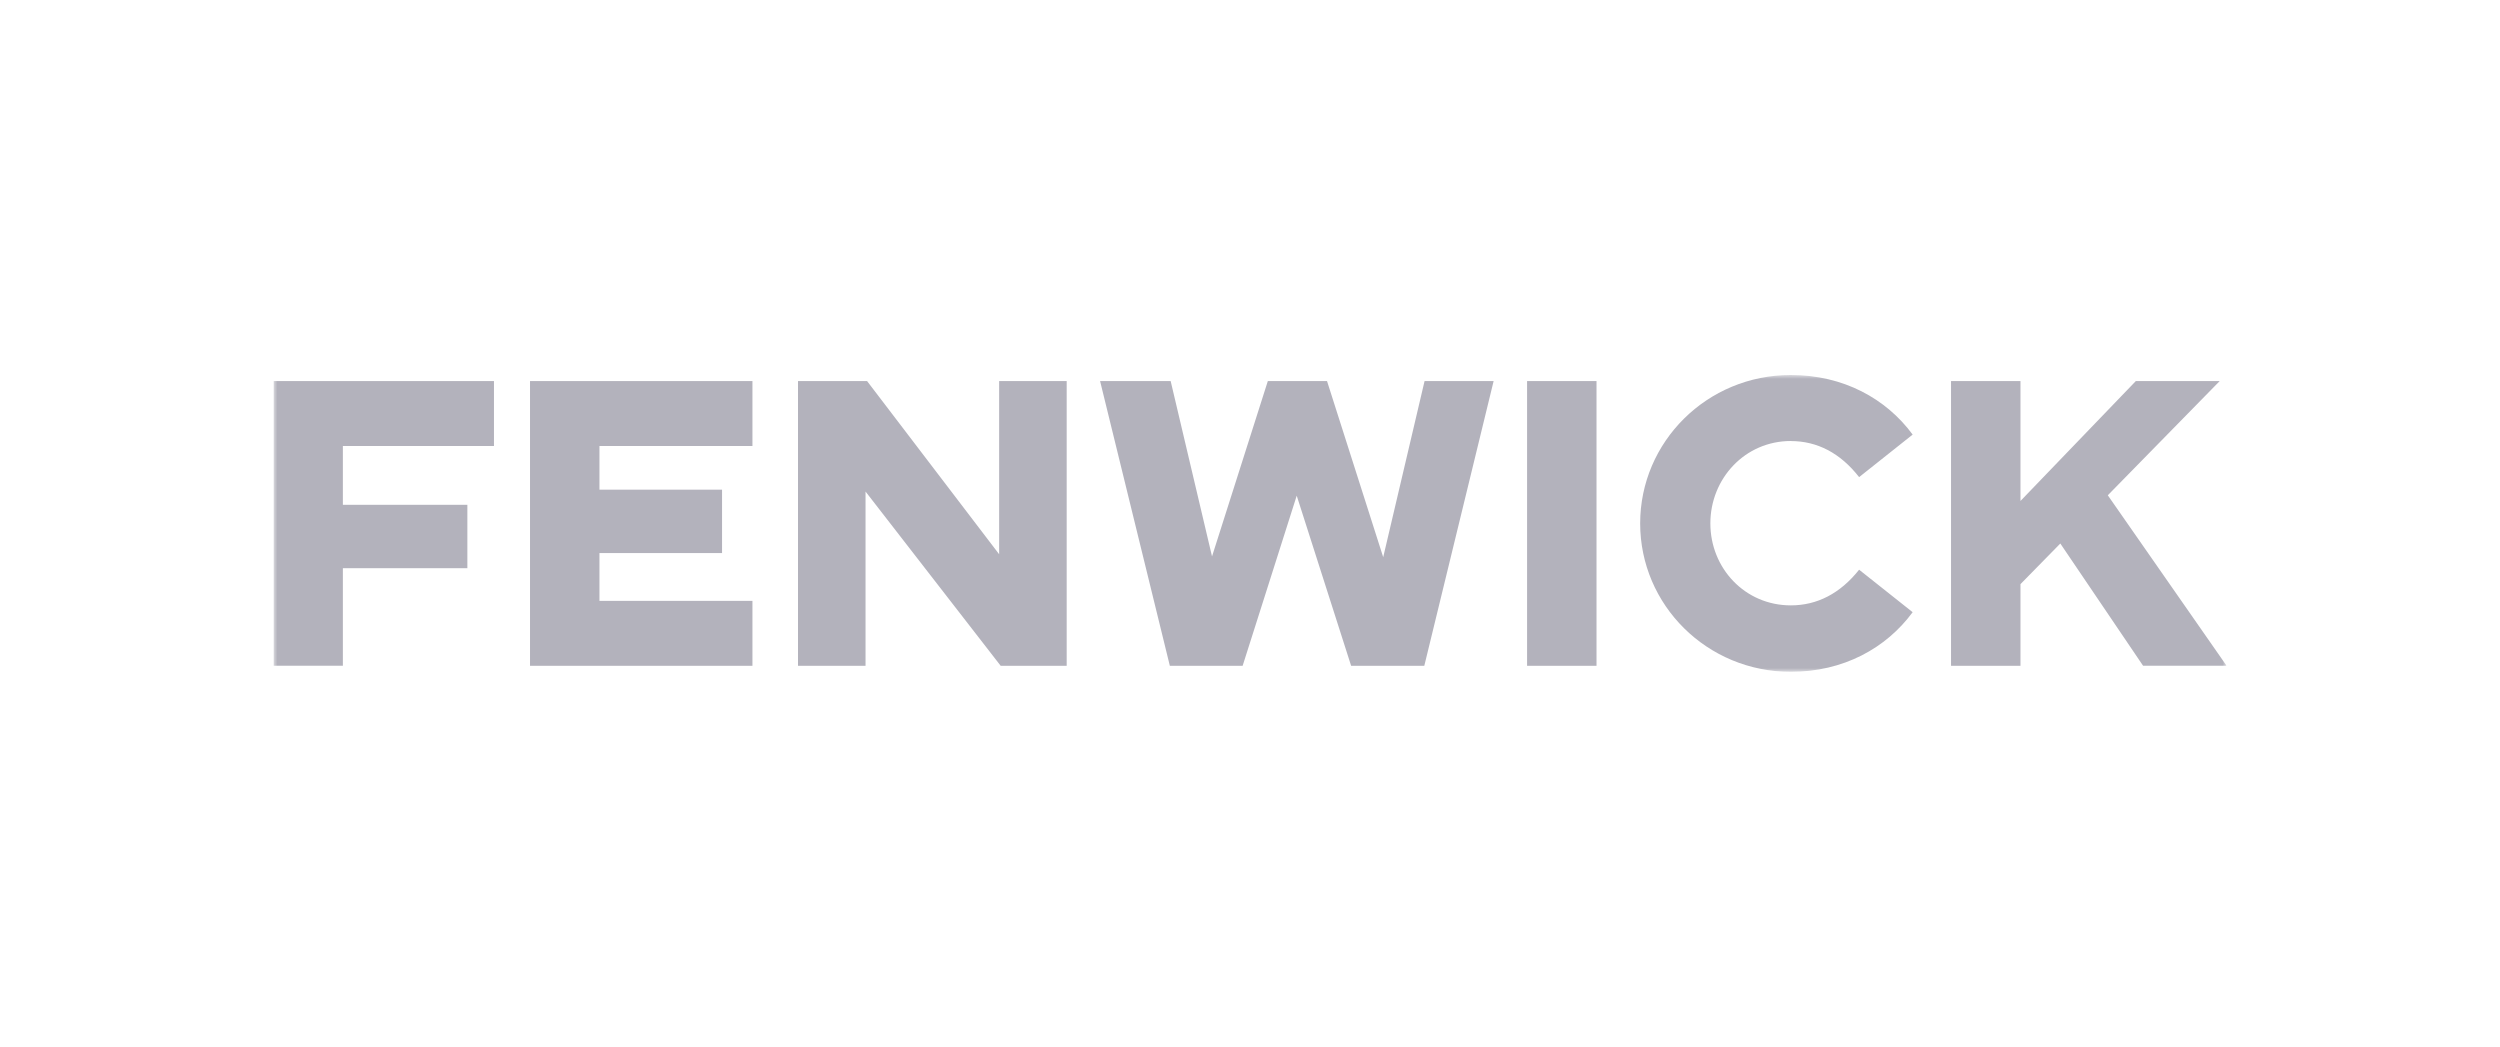 <svg width="320" height="134" viewBox="0 0 320 134" fill="none" xmlns="http://www.w3.org/2000/svg">
<g clip-path="url(#clip0_2864_631)">
<mask id="mask0_2864_631" style="mask-type:luminance" maskUnits="userSpaceOnUse" x="35" y="48" width="250" height="38">
<path d="M285 48H35V86H285V48Z" fill="white"/>
</mask>
<g mask="url(#mask0_2864_631)">
<path fill-rule="evenodd" clip-rule="evenodd" d="M159.058 85.219L165.98 63.448L172.943 85.219H182.311L191.185 48.774H182.345L177.05 71.319L169.858 48.774H162.283L155.139 71.221L149.844 48.774H140.81L149.739 85.219H159.058ZM269.795 63.399L284.124 48.774H273.388L258.621 64.124V48.774H249.732V85.219H258.621V74.769L263.721 69.569L274.312 85.212H285L269.795 63.392V63.399ZM229.225 56.456C232.575 56.456 235.542 57.962 237.967 61.071L244.819 55.627C241.421 51.012 235.931 48 229.225 48C218.489 48 209.941 56.554 209.941 66.996C209.941 77.439 218.489 85.993 229.225 85.993C235.931 85.993 241.421 82.981 244.819 78.36L237.967 72.922C235.535 75.982 232.575 77.488 229.225 77.488C223.346 77.488 218.926 72.727 218.926 66.996C218.926 61.266 223.346 56.449 229.225 56.449V56.456ZM195.466 85.219H204.354V48.774H195.466V85.219ZM127.884 70.935L110.983 48.774H102.144V85.219H110.789V62.918L128.085 85.219H136.536V48.774H127.891V70.928L127.884 70.935ZM67.842 85.219H96.313V76.91H76.73V70.789H92.422V62.674H76.73V57.084H96.313V48.774H67.842V85.219ZM35 48.774H63.228V57.084H43.888V64.612H59.823V72.727H43.888V85.212H35V48.774Z" fill="#B3B2BC"/>
</g>
</g>
<defs>
<clipPath id="clip0_2864_631">
<rect width="250" height="38" fill="white" transform="translate(35 48)"/>
</clipPath>
</defs>
</svg>
